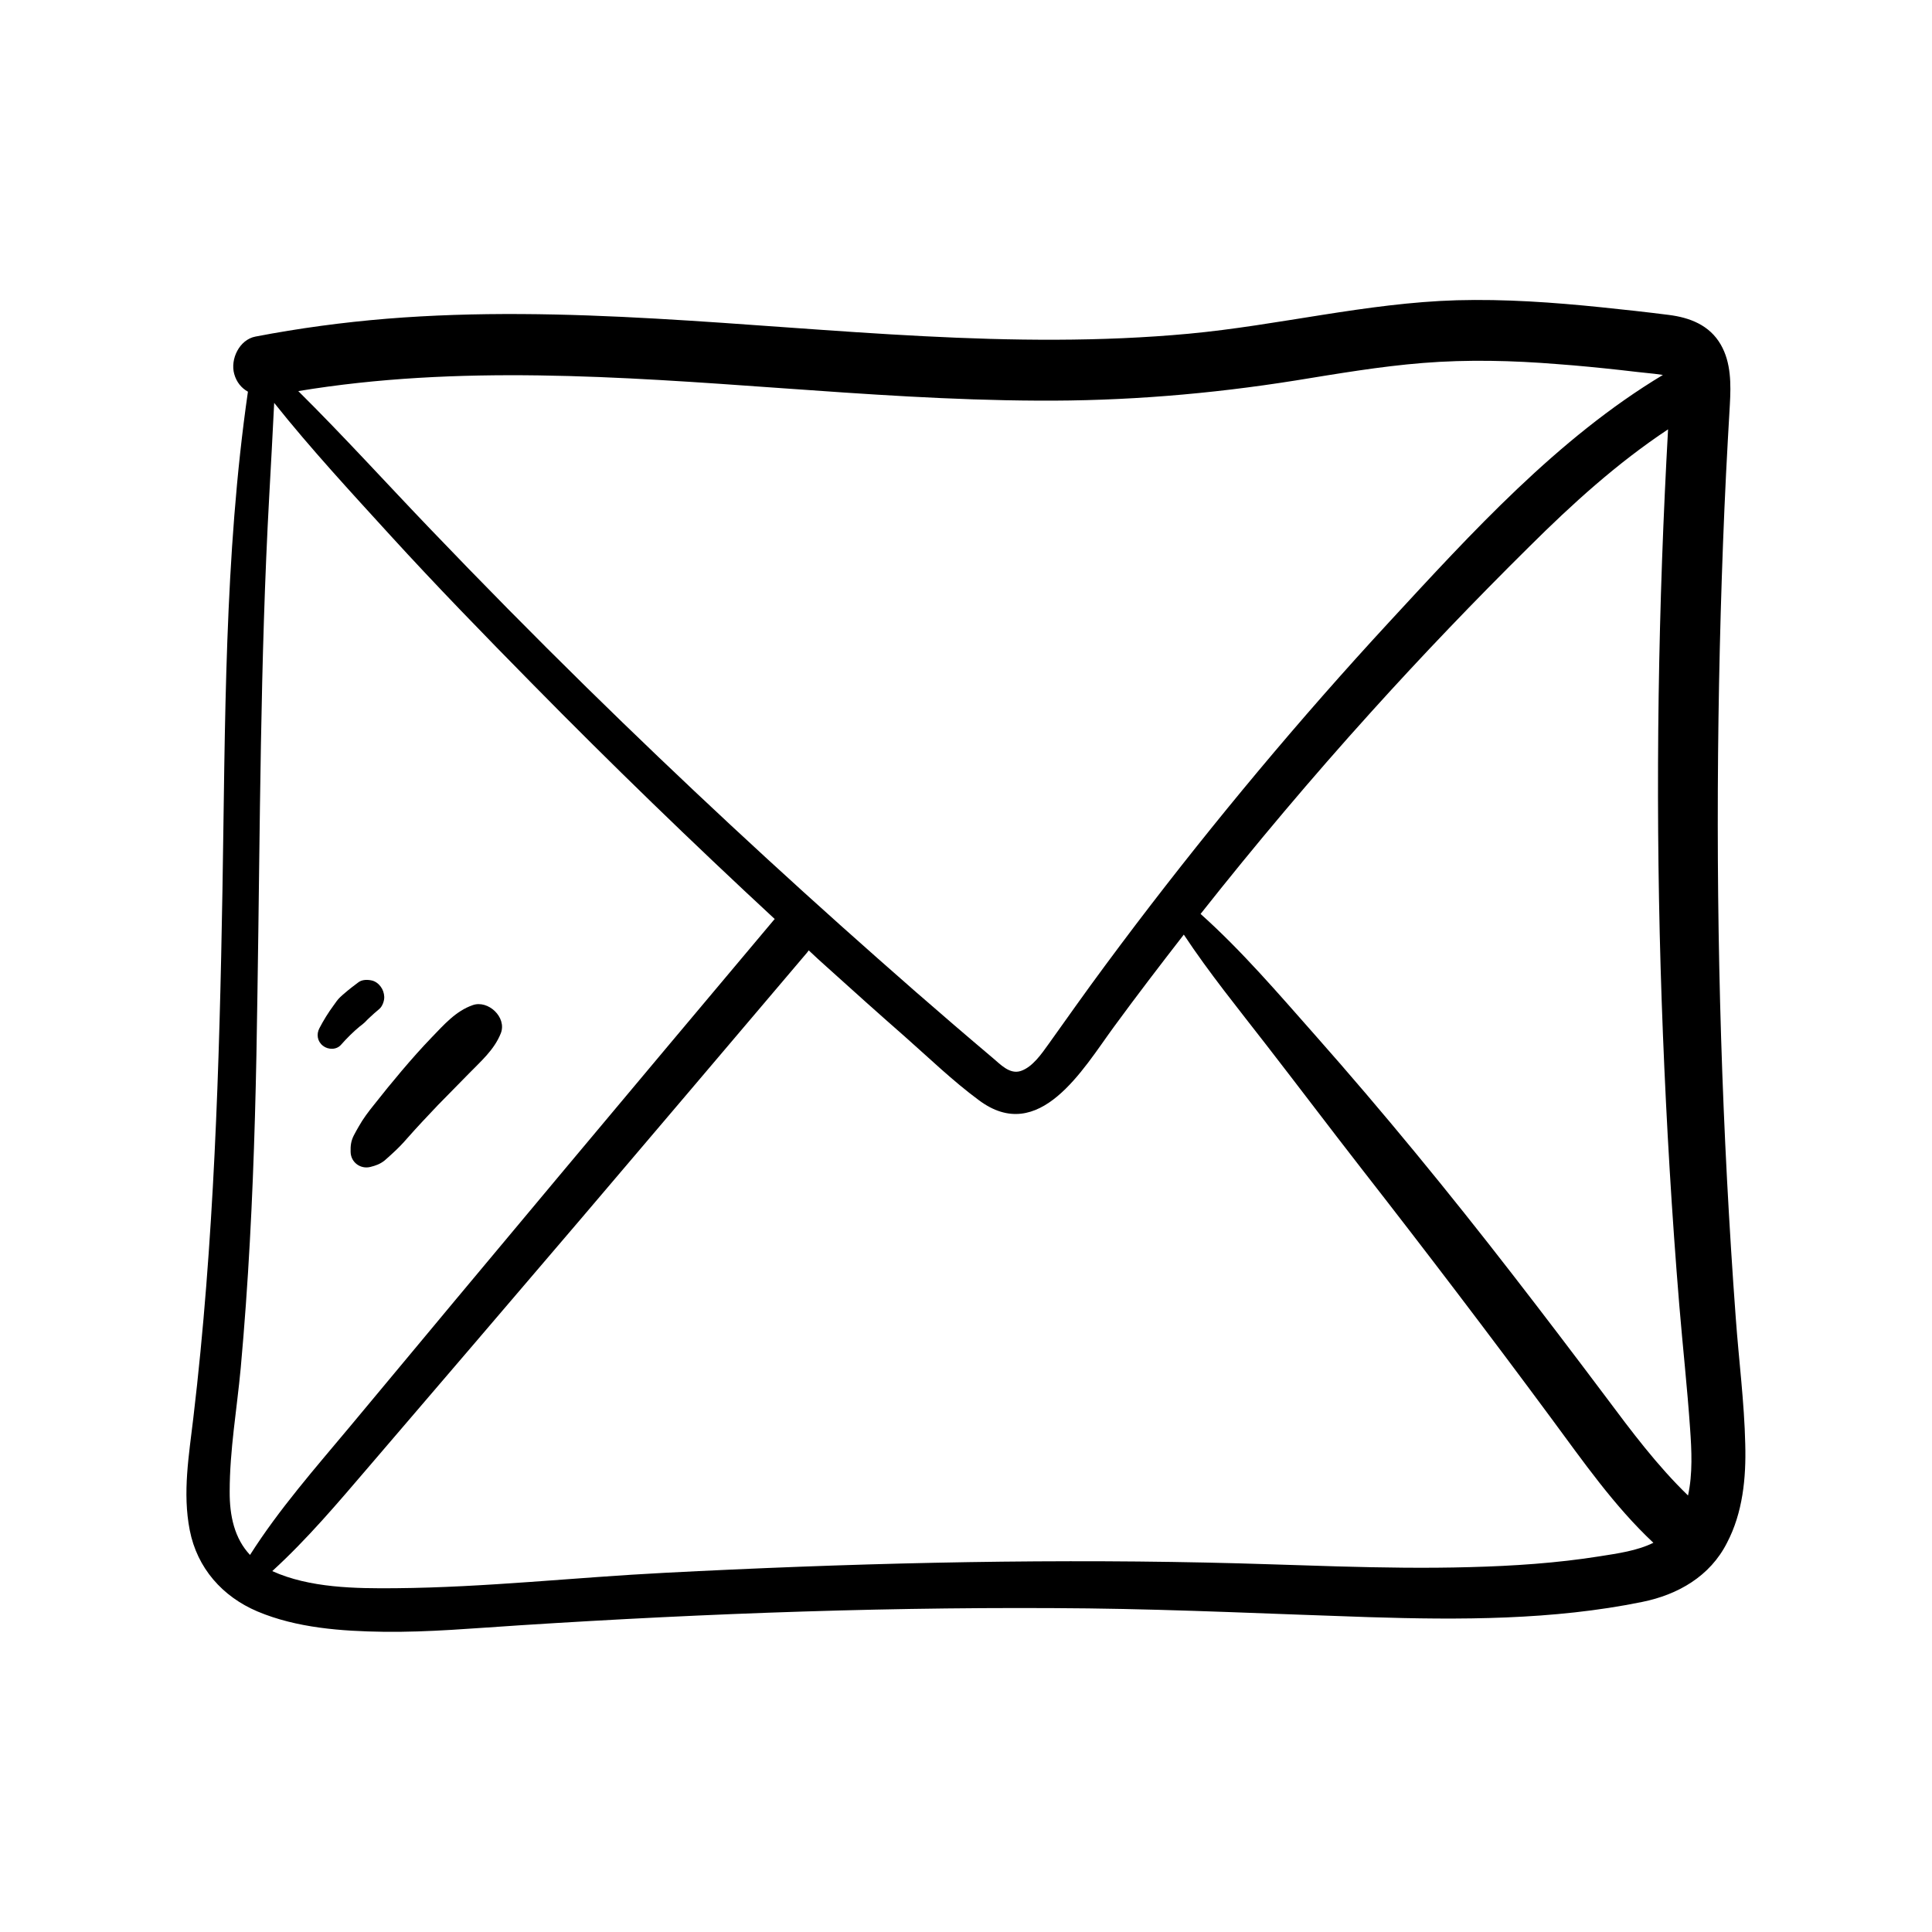 <?xml version="1.0" encoding="UTF-8"?>
<!-- Uploaded to: SVG Repo, www.svgrepo.com, Generator: SVG Repo Mixer Tools -->
<svg fill="#000000" width="800px" height="800px" version="1.1" viewBox="144 144 512 512" xmlns="http://www.w3.org/2000/svg">
 <g>
  <path d="m606.51 526.76c-0.25-11.184-1.715-22.371-2.519-33.555-0.906-12.191-1.664-24.434-2.316-36.676-2.621-50.027-3.074-100.16-1.664-150.23 0.352-12.242 0.805-24.484 1.41-36.727 0.301-6.098 0.656-12.242 1.008-18.34 0.301-5.391 0.352-11.133-2.418-15.922-2.973-5.141-8.16-7.152-13.805-7.859-5.945-0.754-11.891-1.41-17.836-2.016-12.746-1.309-25.543-2.215-38.34-1.863-23.879 0.707-47.207 6.648-70.988 8.867-23.375 2.168-46.855 1.863-70.281 0.656-47.359-2.418-94.766-8.465-142.18-4.637-11.688 0.957-23.328 2.519-34.863 4.734-4.281 0.805-6.75 5.996-5.644 9.926 0.605 2.168 1.914 3.727 3.629 4.684-6.297 43.578-5.996 88.219-6.75 132.15-0.805 46.652-2.215 93.305-7.707 139.71-1.16 9.926-2.922 19.902-0.957 29.875 1.965 10.027 8.664 17.582 17.938 21.512 10.379 4.383 22.32 5.238 33.453 5.391 11.992 0.152 24.031-0.957 35.973-1.715 50.18-3.223 100.46-5.039 150.74-4.484 24.789 0.301 49.574 1.512 74.363 2.316 24.082 0.754 48.77 0.805 72.449-4.031 9.473-1.914 17.984-6.801 22.469-15.668 4.18-7.953 5.086-17.223 4.836-26.09zm-20.457-268.98c-0.301 5.594-0.605 11.184-0.855 16.777-2.215 47.863-2.418 95.723-0.504 143.59 0.957 23.93 2.367 47.812 4.332 71.691 0.906 10.934 2.117 21.867 2.871 32.848 0.402 5.644 0.707 11.891-0.555 17.633-8.16-7.91-14.965-16.977-21.766-26.098-8.211-10.934-16.473-21.816-24.836-32.598-16.777-21.664-34.109-42.824-52.246-63.328-9.723-10.984-19.348-22.27-30.328-32.094 14.461-18.289 29.523-36.172 45.191-53.504 13.551-15.012 27.559-29.625 41.918-43.832 11.387-11.332 23.328-22.164 36.777-31.082zm-235.28-10.934c22.672 1.613 45.395 3.223 68.113 3.324 23.023 0.152 45.746-1.715 68.469-5.34 11.184-1.812 22.371-3.727 33.703-4.637 11.891-0.957 23.832-0.656 35.668 0.301 5.543 0.402 11.082 0.957 16.625 1.562 3.023 0.352 6.098 0.707 9.117 1.008 0.754 0.102 1.461 0.203 2.215 0.301-27.91 16.777-50.684 41.816-72.598 65.547-23.68 25.645-46.047 52.445-67.156 80.207-5.34 7.055-10.629 14.156-15.77 21.363-2.418 3.375-4.836 6.801-7.254 10.176-1.812 2.519-4.231 6.098-7.356 7.152-2.973 1.008-5.441-1.762-7.559-3.527-3.426-2.871-6.801-5.793-10.176-8.664-6.75-5.793-13.504-11.688-20.152-17.582-26.348-23.277-52.094-47.207-77.184-71.844-14.055-13.805-27.859-27.809-41.465-42.02-11.637-12.141-23.023-24.688-34.965-36.527 42.227-6.996 85.301-3.824 127.72-0.801zm-142.98 259.71c1.008-11.184 1.812-22.371 2.418-33.555 1.211-21.965 1.715-43.934 2.016-65.898 0.707-43.934 0.707-87.812 3.125-131.7 0.453-8.211 0.906-16.426 1.309-24.637 9.672 12.141 20.355 23.68 30.781 35.117 12.191 13.352 24.836 26.348 37.535 39.246 20.957 21.312 42.422 42.117 64.336 62.422-0.051 0.051-0.102 0.102-0.152 0.152-37.535 44.637-75.016 89.375-112.3 134.21-9.219 11.035-18.895 22.016-26.602 34.16-4.082-4.332-5.441-10.277-5.391-16.879 0.004-10.883 1.918-21.816 2.926-32.648zm360.17 49.875c-11.387 1.812-22.922 2.57-34.41 2.871-23.375 0.656-46.754-0.754-70.129-1.211-47.762-1.008-95.574 0.25-143.29 2.719-23.68 1.211-47.508 3.879-71.238 4.082-10.68 0.102-22.871-0.051-32.746-4.535 9.27-8.465 17.383-18.086 25.543-27.609 9.422-11.035 18.895-22.016 28.312-33.051 18.691-21.816 37.332-43.68 55.922-65.598 10.629-12.543 21.312-25.09 31.941-37.633 0.152-0.203 0.301-0.402 0.453-0.605 1.613 1.512 3.223 3.023 4.887 4.484 6.801 6.144 13.652 12.293 20.555 18.34 6.449 5.691 12.746 11.789 19.648 16.879 15.973 11.941 27.609-8.262 35.719-19.348 6.047-8.262 12.293-16.426 18.59-24.535 6.699 10.125 14.359 19.547 21.816 29.172 8.516 10.984 16.879 22.066 25.391 33 16.977 21.766 33.703 43.73 50.129 65.949 8.465 11.438 16.676 23.277 27.105 33.051-4.277 2.117-9.418 2.824-14.203 3.578z"/>
  <path d="m239.08 442.52c-0.453 0.805-0.906 1.562-1.309 2.367-0.754 1.461-0.906 2.769-0.855 4.383 0.051 2.769 2.621 4.637 5.238 3.981 1.41-0.352 2.57-0.754 3.777-1.715 0.707-0.605 1.359-1.211 2.016-1.812 1.461-1.309 2.769-2.672 4.031-4.133 2.621-2.973 5.34-5.844 8.062-8.715 2.672-2.769 5.441-5.492 8.113-8.262 3.223-3.324 6.801-6.348 8.566-10.781 1.664-4.231-3.375-8.918-7.457-7.457-4.484 1.562-7.609 5.188-10.832 8.516-2.769 2.871-5.391 5.844-7.961 8.867-2.519 2.973-4.938 5.945-7.356 9.02-1.465 1.812-2.875 3.676-4.035 5.742z"/>
  <path d="m234.39 420.86c1.512-1.715 3.176-3.375 4.938-4.836 0.453-0.352 0.957-0.707 1.359-1.109s0.754-0.805 1.16-1.16c0.855-0.805 1.762-1.613 2.672-2.367 0.805-0.656 1.359-2.168 1.309-3.223-0.051-1.008-0.352-1.914-0.957-2.719-0.555-0.754-1.41-1.41-2.367-1.613-1.109-0.25-2.519-0.25-3.477 0.453-1.211 0.906-2.418 1.812-3.578 2.82-0.453 0.352-0.855 0.754-1.309 1.16-0.707 0.656-1.211 1.461-1.762 2.215-1.41 1.914-2.621 3.879-3.727 5.996-0.855 1.613-0.555 3.527 0.957 4.684 1.355 1.059 3.574 1.109 4.781-0.301z"/>
 </g>
</svg>